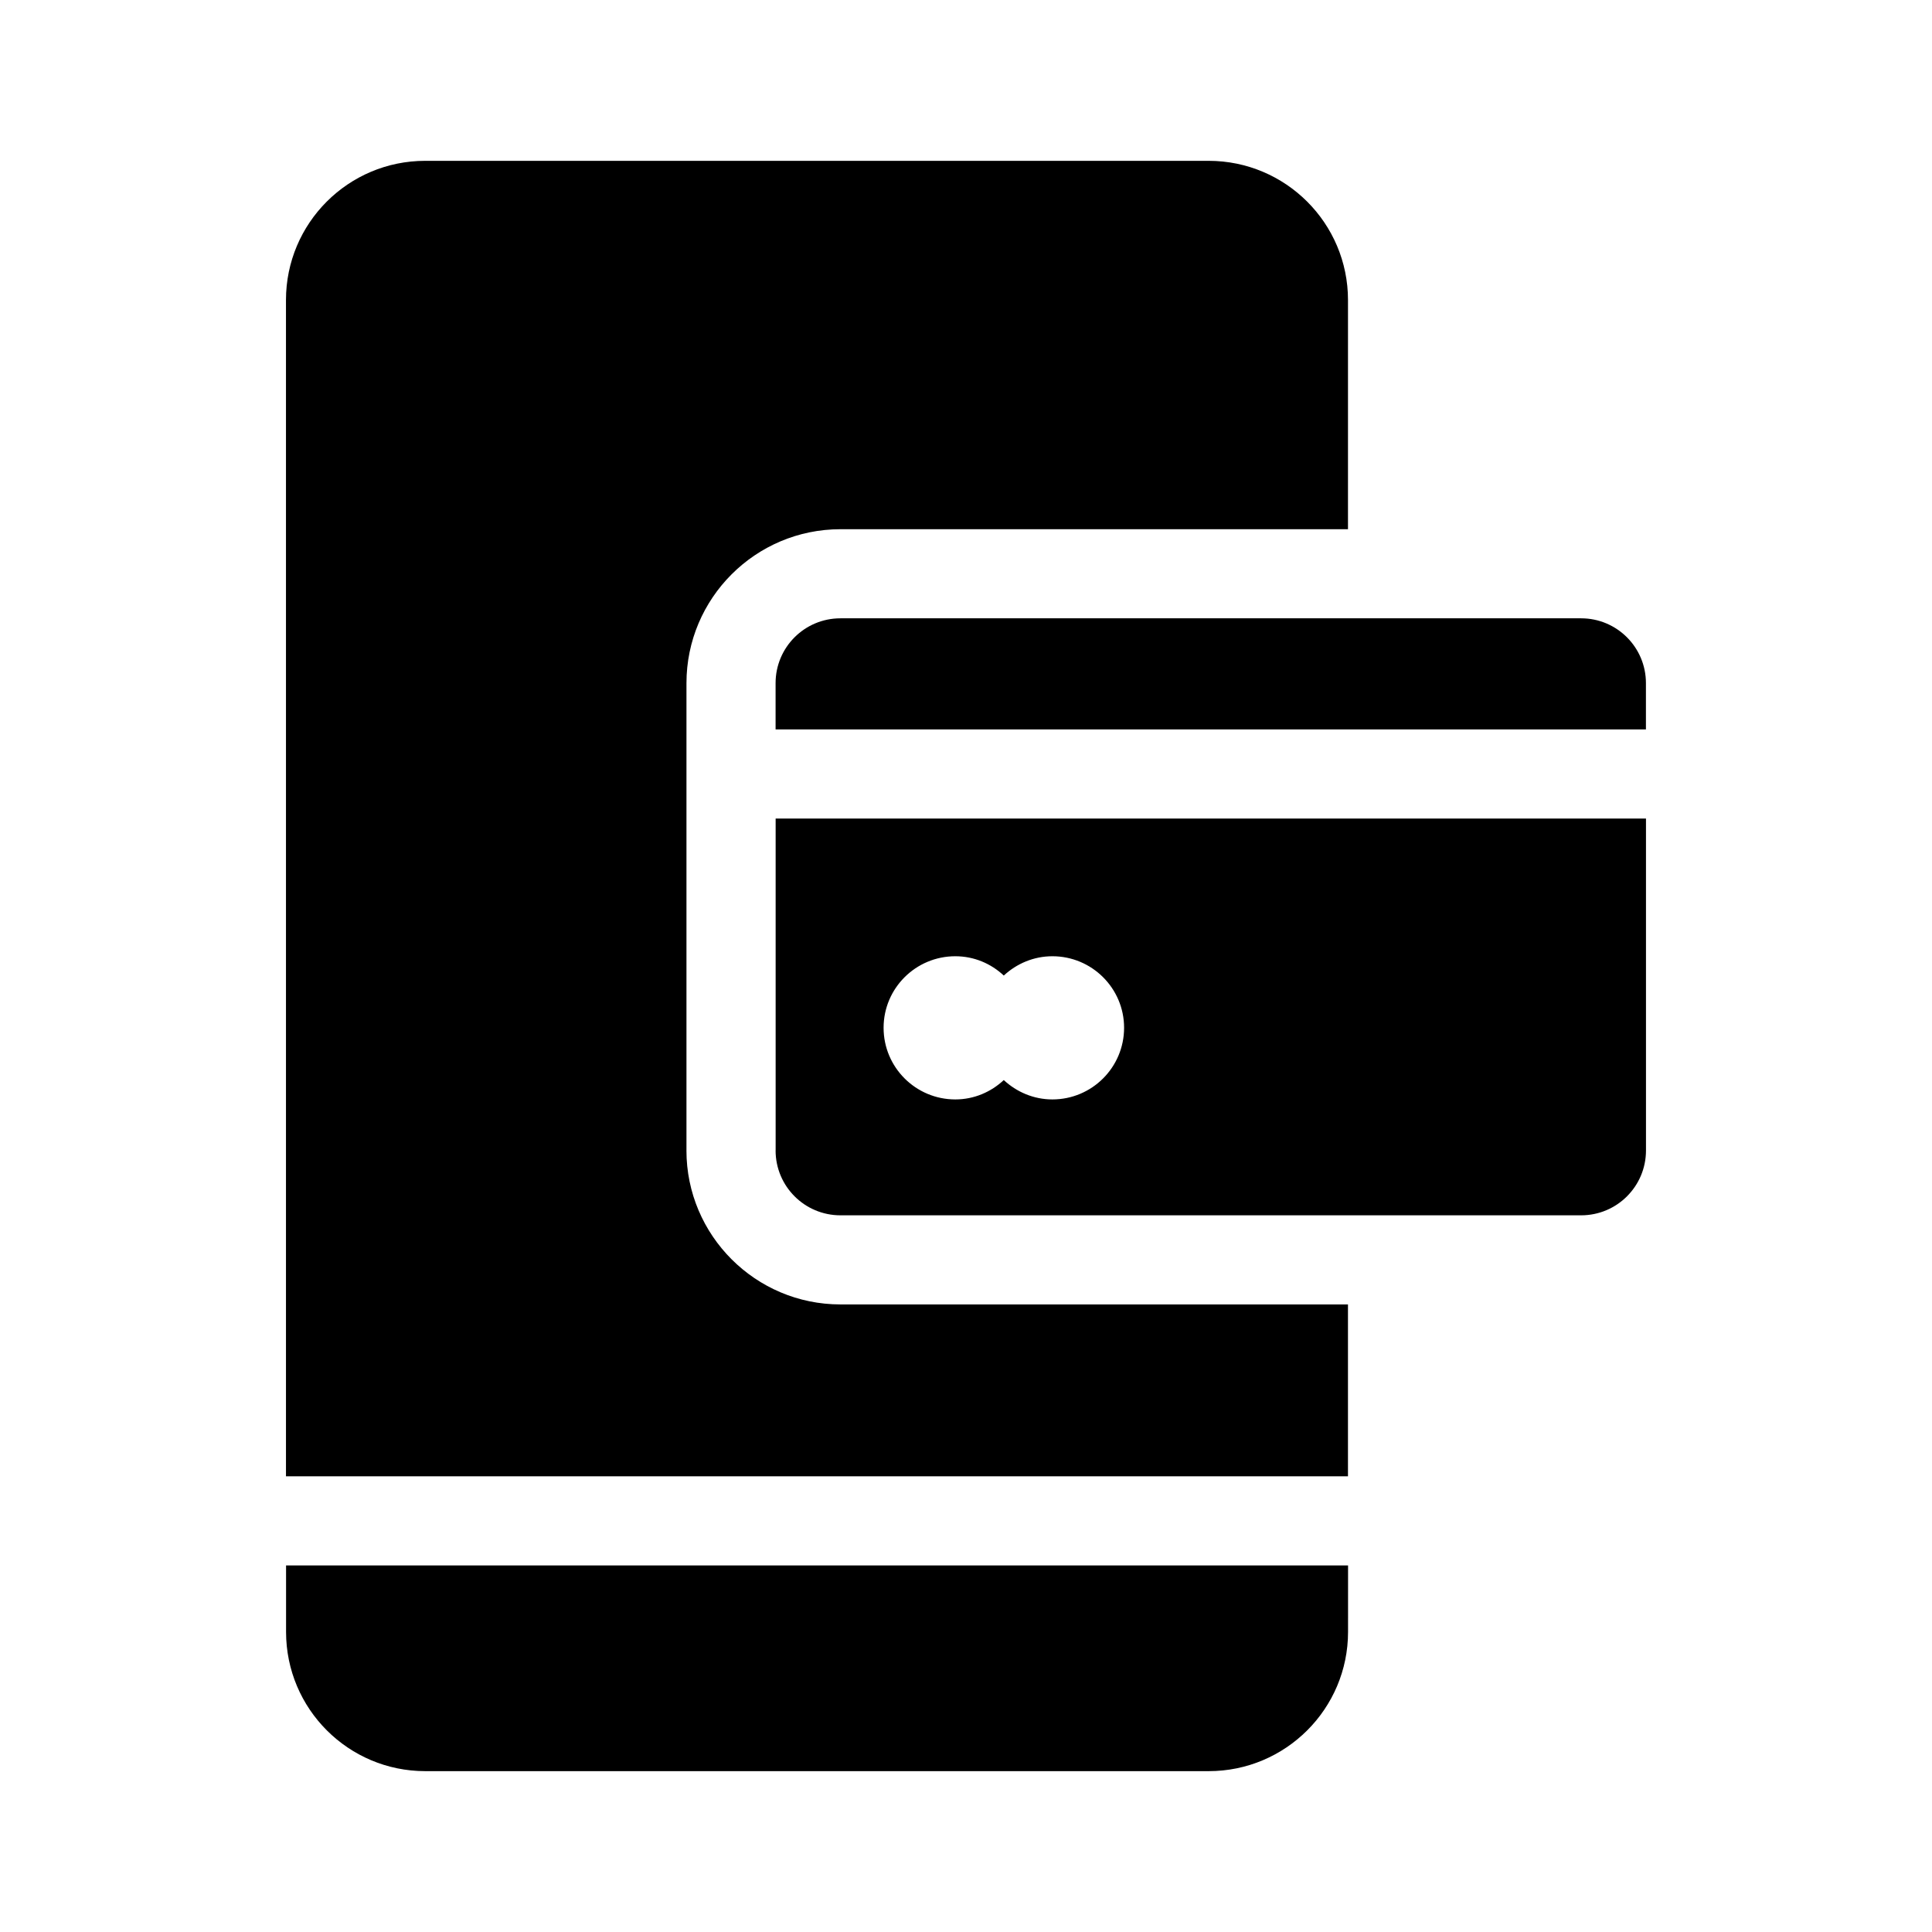 <?xml version="1.0" encoding="UTF-8"?>
<!-- The Best Svg Icon site in the world: iconSvg.co, Visit us! https://iconsvg.co -->
<svg fill="#000000" width="800px" height="800px" version="1.1" viewBox="144 144 512 512" xmlns="http://www.w3.org/2000/svg">
 <g>
  <path d="m219.81 576.47c0 20.387 16.516 36.902 36.902 36.902h207.6c20.387 0 36.934-16.516 36.934-36.902l0.004-17.617h-281.44z"/>
  <path d="m563.01 307.86h-196.28c-9.508 0-17.191 7.684-17.191 17.176v12.266h230.65v-12.266c0-9.477-7.68-17.176-17.176-17.176z"/>
  <path d="m325.92 448.88v-123.84c0-22.5 18.293-40.793 40.809-40.793h134.5l0.004-60.723c0-20.387-16.547-36.902-36.934-36.902h-207.61c-20.387 0-36.902 16.516-36.902 36.902v311.71h281.44v-45.547h-134.5c-22.516 0-40.812-18.309-40.812-40.809z"/>
  <path d="m349.54 448.88c0 9.492 7.684 17.191 17.191 17.191h196.28c9.508 0 17.191-7.699 17.191-17.191v-87.961h-230.65v87.961zm47.625-51.465c4.977 0 9.477 1.953 12.848 5.117 3.418-3.164 7.934-5.117 12.879-5.117 10.484 0 19.004 8.484 19.004 18.957 0 10.484-8.516 18.988-19.004 18.988-4.945 0-9.477-1.969-12.879-5.133-3.387 3.164-7.871 5.133-12.848 5.133-10.484 0-19.004-8.5-19.004-18.988 0-10.473 8.52-18.957 19.004-18.957z"/>
 </g>
</svg>